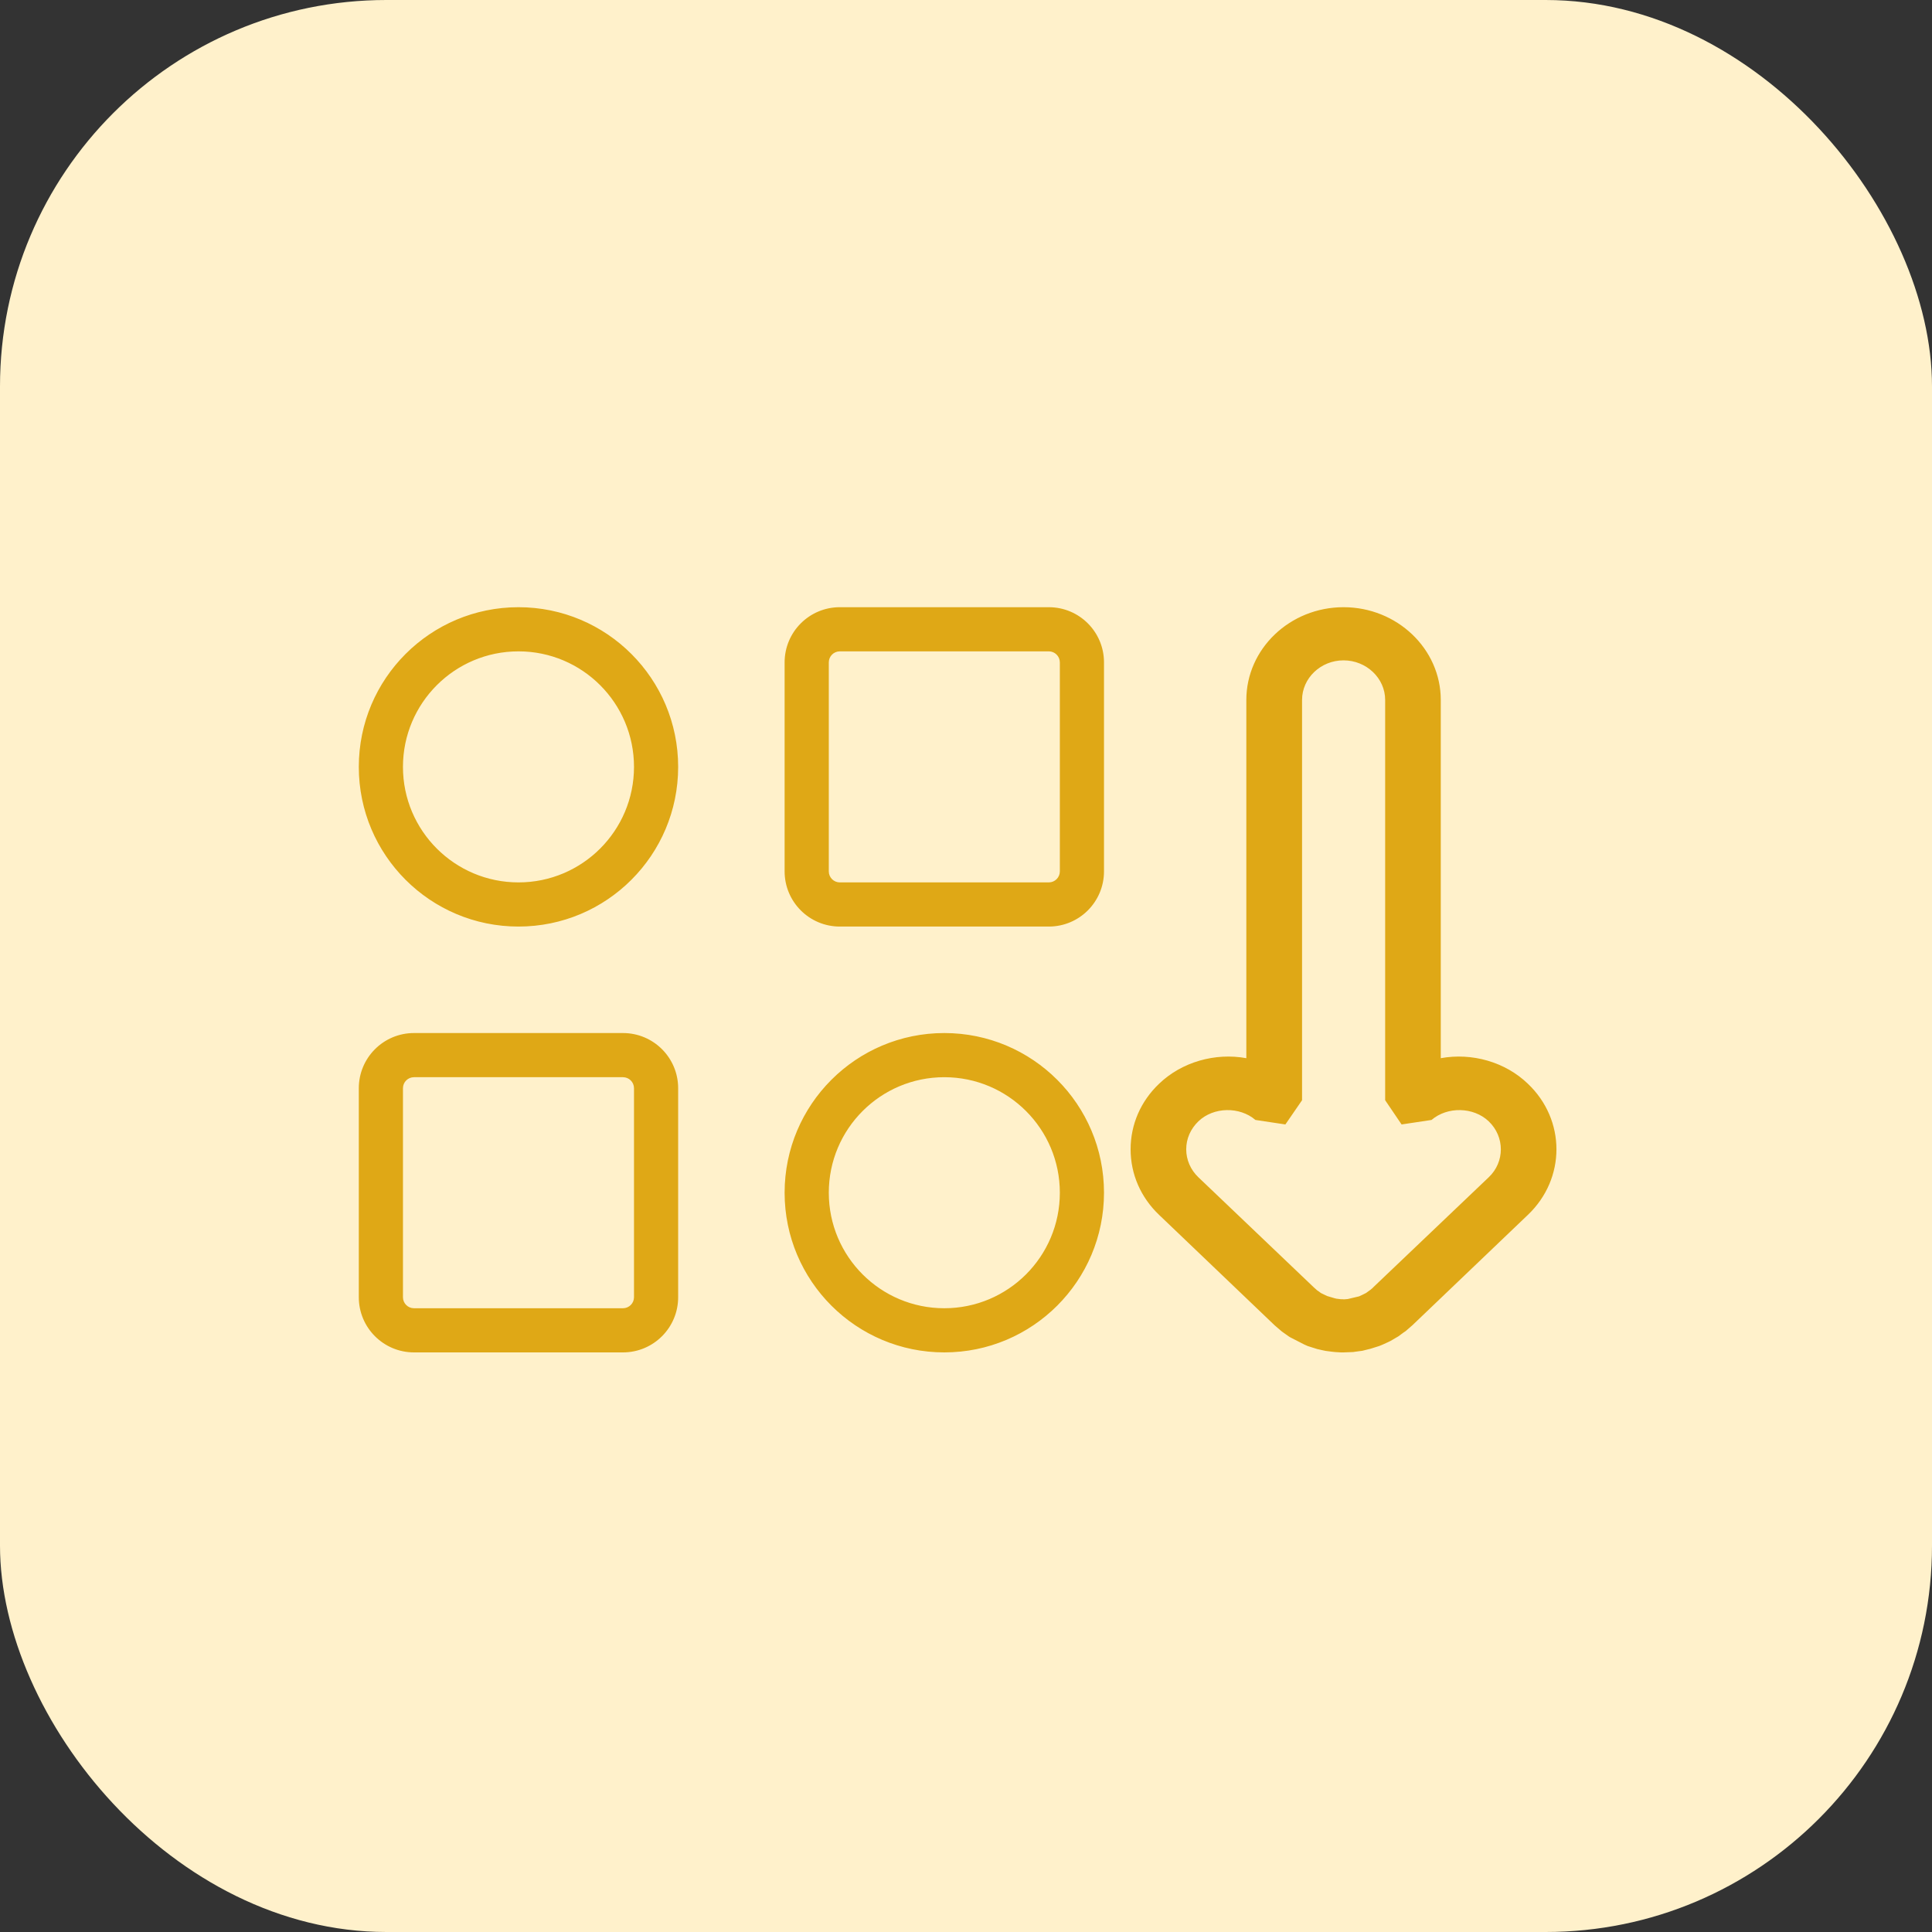 <svg xmlns="http://www.w3.org/2000/svg" width="70" height="70" viewBox="0 0 70 70" fill="none"><rect x="0" y="0" width="70" height="70" fill="#333333" stroke="none"/><rect width="70" height="70" rx="14" fill="#FFF1CB"></rect><path fill-rule="evenodd" clip-rule="evenodd" d="M14.6 27.786C14.6 30.097 16.474 31.971 18.786 31.971C21.097 31.971 22.971 30.097 22.971 27.786C22.971 25.474 21.097 23.6 18.786 23.6C16.474 23.6 14.6 25.474 14.6 27.786ZM18.786 22C15.59 22 13 24.59 13 27.786C13 30.981 15.59 33.571 18.786 33.571C21.981 33.571 24.571 30.981 24.571 27.786C24.571 24.59 21.981 22 18.786 22ZM48.648 47.074L48.697 47.078L48.834 47.066L49.243 46.969L49.362 46.914L49.495 46.847L49.6 46.771L49.658 46.729L49.733 46.666L49.764 46.633L53.939 42.655C54.525 42.1 54.525 41.187 53.939 40.628C53.388 40.102 52.44 40.086 51.867 40.578L50.782 40.741L50.187 39.863V25.36C50.187 24.573 49.508 23.926 48.679 23.926C47.85 23.926 47.176 24.573 47.176 25.36V39.863L46.572 40.741L45.487 40.578C44.914 40.086 43.967 40.102 43.42 40.628C43.138 40.901 42.979 41.255 42.979 41.641C42.979 42.024 43.138 42.386 43.42 42.655L47.599 46.641L47.661 46.696L47.727 46.755L47.784 46.792L47.85 46.843L47.872 46.855L48.08 46.956L48.349 47.036L48.419 47.053L48.587 47.074H48.648ZM48.679 49H48.582L48.37 48.987L48.256 48.975L48.027 48.945L47.908 48.92L47.723 48.878L47.59 48.836L47.379 48.769L47.255 48.714L46.739 48.449L46.687 48.416L46.598 48.352L46.444 48.243L46.219 48.05L46.184 48.02L41.996 44.017C41.33 43.382 40.964 42.541 40.964 41.641C40.964 40.742 41.33 39.9 41.996 39.266C42.82 38.475 44.028 38.134 45.157 38.34V25.36C45.157 23.51 46.735 22 48.679 22C50.619 22 52.202 23.51 52.202 25.36V38.34C53.33 38.134 54.538 38.475 55.358 39.266C56.738 40.577 56.738 42.705 55.358 44.017L51.17 48.02L51.13 48.054L50.928 48.23L50.857 48.277L50.663 48.42L50.597 48.458L50.39 48.58L50.288 48.63L50.086 48.722L49.971 48.769L49.649 48.87L49.477 48.912L49.362 48.941L49.107 48.975L49.028 48.987L48.679 49ZM15 39.029H22.571C22.792 39.029 22.971 39.208 22.971 39.429V47C22.971 47.221 22.792 47.4 22.571 47.4H15C14.779 47.4 14.6 47.221 14.6 47V39.429C14.6 39.208 14.779 39.029 15 39.029ZM13 39.429C13 38.324 13.895 37.429 15 37.429H22.571C23.676 37.429 24.571 38.324 24.571 39.429V47C24.571 48.105 23.676 49 22.571 49H15C13.895 49 13 48.105 13 47V39.429ZM38 23.6H30.428C30.208 23.6 30.029 23.779 30.029 24V31.571C30.029 31.792 30.208 31.971 30.428 31.971H38C38.221 31.971 38.4 31.792 38.4 31.571V24C38.4 23.779 38.221 23.6 38 23.6ZM30.428 22C29.324 22 28.428 22.895 28.428 24V31.571C28.428 32.676 29.324 33.571 30.428 33.571H38C39.105 33.571 40 32.676 40 31.571V24C40 22.895 39.105 22 38 22H30.428ZM34.214 47.4C31.902 47.4 30.029 45.526 30.029 43.214C30.029 40.903 31.902 39.029 34.214 39.029C36.526 39.029 38.4 40.903 38.4 43.214C38.4 45.526 36.526 47.4 34.214 47.4ZM28.428 43.214C28.428 40.019 31.019 37.429 34.214 37.429C37.41 37.429 40 40.019 40 43.214C40 46.41 37.41 49 34.214 49C31.019 49 28.428 46.41 28.428 43.214Z" fill="#DFA816"></path></svg>